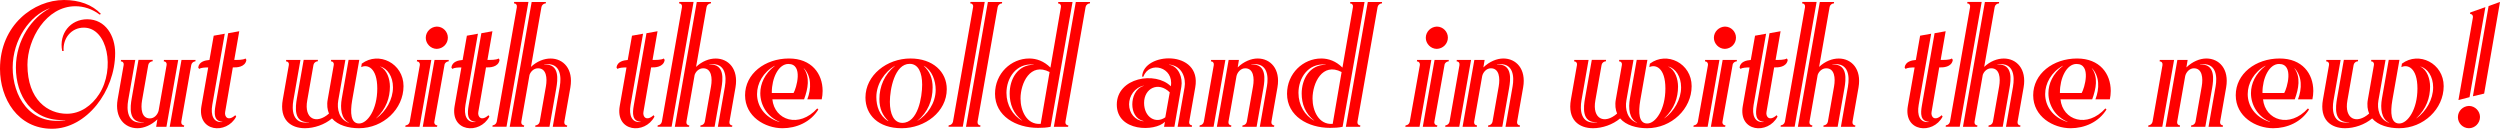 <?xml version="1.0" encoding="UTF-8"?><svg id="Layer_1" xmlns="http://www.w3.org/2000/svg" viewBox="0 0 645.01 33.22"><defs><style>.cls-1{fill:red;}</style></defs><path class="cls-1" d="m25.72,3.77c-1.93-1.47-4.14-2.16-6.26-2.16-7.59,0-12.38,8.51-12.38,15.09,0,9.15,5.34,12.65,10.17,12.65,3.5,0,6.44-2.12,8.33-5.06,4.19-6.49,2.21-17.16-3.96-17.16-3.22,0-5.47,2.76-5.2,6.03h-.37c-.92-4.51,2.16-8.19,6.44-8.19,4.78,0,7.22,4.32,7.22,8.74,0,9.84-7.45,19.51-16.29,19.51S0,25.44,0,17.76C0,6.44,8.74,0,16.52,0c3.91,0,7.27,1.2,9.52,3.59l-.32.18Zm-8.88,27.19c-8.69.46-12.74-6.35-12.74-13.53S8.37,4.46,12.74,2.21v-.05C7.73,4,3.27,10.21,3.27,17.44s4.32,15,13.57,13.57v-.05Z"/><path class="cls-1" d="m42.96,32.71h-2.67l.32-1.93c-1.56,1.52-3.5,2.3-5.15,2.3-3.27,0-5.93-2.67-5.11-7.45l1.56-8.88c.09-.51-.23-.92-.74-.92l.05-.37h3.68l-1.84,10.49c-.37,2.12-.41,6.26,4.05,5.61v-.05c-4.09.28-3.5-4-3.13-6.12l1.75-9.94h3.68l-.05.37c-.51,0-1.01.41-1.1.92l-1.61,9.16c-.37,2.12-.14,4.65,2.02,4.65,1.15,0,1.98-.97,2.25-1.98l2.07-11.82c.09-.51-.23-.92-.74-.92l.05-.37h3.68l-3.04,17.25Zm3.82-1.29c-.09.51.23.92.74.92l-.05.37h-3.68l3.04-17.25h3.63l-.05.37c-.46,0-.97.41-1.06.92l-2.58,14.68Z"/><path class="cls-1" d="m61.73,8.05l-1.29,7.41c.74,0,2.25.05,2.9-.37l.23.37c-.28,1.89-2.53,1.98-3.5,1.93l-1.98,11.5c-.23,1.2.74,2.53,2.62.83l.23.37c-2.48,4.69-10.12,3.96-8.97-2.71l1.75-9.98c-.83,0-1.84.05-2.35.37l-.23-.37c.23-1.52,1.79-1.84,2.9-1.93l1.1-6.26,2.85-.51-3.22,18.36c-.46,2.67.28,4.65,2.62,4.42v-.05c-2.21-.18-2.16-2.12-1.79-4.23l3.27-18.63,2.85-.51Z"/><path class="cls-1" d="m93.34,16.42c4.37-3.27,10.77-.09,10.77,5.8s-5.2,10.86-11.5,10.86c-2.67,0-5.43-.74-6.95-2.53-1.89,1.61-4.6,2.53-6.99,2.53-3.59,0-6.67-2.12-5.7-7.45l1.56-8.88c.09-.51-.23-.92-.74-.92l.05-.37h3.68l-1.84,10.49c-.37,2.12-.41,6.26,4.05,5.61v-.05c-4.09.28-3.5-4-3.13-6.12l1.75-9.94h3.68l-.05.37c-.51,0-1.01.41-1.1.92l-1.61,9.16c-.87,4.83,2.35,6.26,5.61,3.4-.41-.97-.6-2.21-.32-3.68l1.56-8.88c.09-.51-.23-.92-.74-.92l.05-.37h3.68l-1.84,10.49c-.37,2.12.18,4.88,2.76,5.75v-.05c-2.02-.97-2.3-3.68-1.84-6.26l1.75-9.94h2.76l-1.84,10.44c-.55,3.27-.37,5.98,1.79,5.98s4.69-3.59,4.69-9.02-2.58-6.3-4.14-5.52l.14-.92Zm3.73,14.12c2.53-1.79,4.32-4.92,4.32-8,0-2.81-1.43-4.88-3.27-5.38v.05c1.75.83,2.48,3.22,2.48,5.11,0,2.9-.92,5.7-3.54,8.19v.05Z"/><path class="cls-1" d="m108.33,16.75c.05-.51-.28-.92-.78-.92l.05-.37h3.68l-3.04,17.25h-3.68l.09-.37c.51,0,.97-.41,1.06-.92l2.62-14.68Zm3.73,14.68c-.09.51.28.92.78.92l-.09.37h-3.68l3.04-17.25h3.68l-.05.37c-.51,0-1.01.41-1.06.92l-2.62,14.68Zm.64-24.57c1.61,0,2.85,1.33,2.85,2.85,0,1.61-1.29,2.85-2.85,2.9-1.56,0-2.85-1.33-2.85-2.85,0-1.61,1.33-2.85,2.85-2.9Z"/><path class="cls-1" d="m127.05,8.05l-1.29,7.41c.74,0,2.25.05,2.9-.37l.23.37c-.28,1.89-2.53,1.98-3.5,1.93l-1.98,11.5c-.23,1.2.74,2.53,2.62.83l.23.37c-2.48,4.69-10.12,3.96-8.97-2.71l1.75-9.98c-.83,0-1.84.05-2.35.37l-.23-.37c.23-1.52,1.79-1.84,2.9-1.93l1.1-6.26,2.85-.51-3.22,18.36c-.46,2.67.28,4.65,2.62,4.42v-.05c-2.21-.18-2.16-2.12-1.79-4.23l3.27-18.63,2.85-.51Z"/><path class="cls-1" d="m133.35,1.79c.09-.51-.23-.92-.74-.92l.05-.37h3.68l-5.66,32.2h-3.63l.05-.37c.46,0,.97-.41,1.06-.92l5.2-29.63Zm11.09,20.43c.37-2.12.41-6.26-4.05-5.61v.05c4.09-.28,3.5,4,3.13,6.12l-1.75,9.94h-3.68l.05-.37c.51,0,1.01-.41,1.1-.92l1.61-9.16c.37-2.12.14-4.65-2.02-4.65-1.06,0-1.89.78-2.21,1.7l-2.12,12.1c-.09.51.23.92.74.92l-.05.37h-3.68L137.17.51h3.68l-.05.37c-.51,0-1.01.41-1.1.92l-2.71,15.46c1.56-1.47,3.4-2.16,5.06-2.16,3.27,0,5.93,2.67,5.11,7.45l-1.56,8.88c-.09.51.23.92.74.92l-.05.37h-3.68l1.84-10.49Z"/><path class="cls-1" d="m169.65,8.05l-1.29,7.41c.74,0,2.25.05,2.9-.37l.23.37c-.28,1.89-2.53,1.98-3.5,1.93l-1.98,11.5c-.23,1.2.74,2.53,2.62.83l.23.37c-2.48,4.69-10.12,3.96-8.97-2.71l1.75-9.98c-.83,0-1.84.05-2.35.37l-.23-.37c.23-1.52,1.79-1.84,2.9-1.93l1.1-6.26,2.85-.51-3.22,18.36c-.46,2.67.28,4.65,2.62,4.42v-.05c-2.21-.18-2.16-2.12-1.79-4.23l3.27-18.63,2.85-.51Z"/><path class="cls-1" d="m175.95,1.79c.09-.51-.23-.92-.74-.92l.05-.37h3.68l-5.66,32.2h-3.63l.05-.37c.46,0,.97-.41,1.06-.92l5.2-29.63Zm11.09,20.43c.37-2.12.41-6.26-4.05-5.61v.05c4.09-.28,3.5,4,3.13,6.12l-1.75,9.94h-3.68l.05-.37c.51,0,1.01-.41,1.1-.92l1.61-9.16c.37-2.12.14-4.65-2.02-4.65-1.06,0-1.89.78-2.21,1.7l-2.12,12.1c-.09.51.23.92.74.92l-.05.37h-3.68L179.77.51h3.68l-.05.37c-.51,0-1.01.41-1.1.92l-2.71,15.46c1.56-1.47,3.4-2.16,5.06-2.16,3.27,0,5.93,2.67,5.11,7.45l-1.56,8.88c-.09.51.23.92.74.92l-.05.37h-3.68l1.84-10.49Z"/><path class="cls-1" d="m208.29,25.62c1.06-2.71,1.1-5.98-.92-8.05v.05c1.66,2.3,1.1,5.24.09,8h-8.19c.55,5.43,6.9,7.54,11.59,2.35l.28.28c-2.02,3.27-5.66,4.83-9.25,4.83-4.51,0-9.66-2.99-9.66-8.51s5.11-9.48,11.32-9.48c5.84,0,8.69,3.91,8.69,8.37,0,.78-.09,1.47-.23,2.16h-3.73Zm-8.42-8.65c-2.99,1.66-4.55,4.55-4.55,7.31,0,2.94,1.79,5.93,5.71,7.18l.05-.05c-3.13-1.29-4.92-4.28-4.92-7.36,0-2.48,1.15-5.06,3.73-7.04v-.05Zm-.74,6.85v.18h5.61c.69-1.15,2.62-7.5-1.33-7.5-2.58,0-4.28,3.68-4.28,7.31Z"/><path class="cls-1" d="m234.88,15.09c5.84,0,9.39,3.45,9.39,7.91,0,5.84-5.61,10.08-11.64,10.08s-9.34-3.45-9.34-7.91c0-5.8,5.57-10.08,11.59-10.08Zm-4,1.89c-2.58,1.52-4.78,4.65-4.78,8.05,0,2.35.78,4.83,3.04,6.21l.05-.05c-1.47-1.38-2.3-3.13-2.3-5.61,0-3.27,1.29-6.35,4-8.56v-.05Zm-1.29,9.29c0,3.13,1.01,5.43,3.22,5.43,4,0,5.11-6.58,5.11-9.85,0-3.08-.97-5.38-3.22-5.38-3.91,0-5.11,6.62-5.11,9.8Zm7.04,4.97c2.58-1.56,4.78-4.6,4.78-8.05,0-2.35-.92-5.01-3.04-6.21v.05c1.47,1.38,2.25,3.13,2.25,5.52,0,3.31-1.2,6.39-3.96,8.65l-.05.05Z"/><path class="cls-1" d="m251.07,1.79c.09-.51-.23-.92-.74-.92l.05-.37h3.68l-5.66,32.2h-3.68l.05-.37c.51,0,1.01-.41,1.1-.92l5.2-29.63Zm1.15,29.63c-.09.51.23.92.74.92l-.05.37h-3.68L254.88.51h3.68l-.05.37c-.51,0-1.01.41-1.1.92l-5.2,29.63Z"/><path class="cls-1" d="m271.08,32.71c-1.06.23-2.12.28-3.27.28-5.66,0-11.09-3.04-11.09-8.79,0-5.24,4.14-9.11,8.83-9.11,1.89,0,3.82.69,5.47,2.35l2.71-15.64c.09-.51-.23-.92-.74-.92l.05-.37h3.68l-5.66,32.2Zm-7.36-1.61c-2.3-1.79-3.22-4.28-3.22-6.95,0-3.73,2.02-7.41,6.21-7.45v-.05c-4.6-.41-7.04,3.54-7.04,7.31,0,3.22,1.66,5.84,4.05,7.18v-.05Zm4.78.87l2.3-13.39c-4.97-2.58-7.5,2.85-7.5,6.85,0,3.08,1.56,6.81,5.2,6.53Zm6.39-.55c-.09.51.23.92.74.92l-.05.37h-3.68l5.66-32.2h3.68l-.05.37c-.51,0-1.01.41-1.1.92l-5.2,29.63Z"/><path class="cls-1" d="m294.67,19.78c.23-6.4,15.46-7.04,13.71,2.76l-1.56,8.88c-.09.51.23.92.74.92l-.05.37h-3.68l1.79-10.17c.41-2.3-.55-5.57-4-5.89v.05c2.48.41,3.59,3.36,3.17,5.7l-1.79,10.31h-2.67l.23-1.29c-2.58,2.62-12.42,2.58-12.42-4.42s9.98-8.69,13.94-4.74c.87-4.97-5.57-6.67-7.08-2.48h-.32Zm.37,11.46c-2.07-.51-2.9-2.39-2.9-4.32,0-1.79.78-4.09,2.94-4.78v-.05c-2.35.51-3.77,2.67-3.77,4.83,0,2.3,1.52,4.14,3.73,4.37v-.05Zm5.61-.97l1.15-6.44c-2.94-2.9-6.62-1.06-6.62,2.71s3.04,5.47,5.47,3.73Z"/><path class="cls-1" d="m313.16,16.75c.09-.51-.23-.92-.74-.92l.05-.37h3.68l-3.04,17.25h-3.63l.05-.37c.46,0,.97-.41,1.06-.92l2.58-14.68Zm3.82-1.29h2.67l-.32,1.93c1.56-1.52,3.5-2.3,5.15-2.3,3.27,0,5.94,2.67,5.11,7.45l-1.56,8.88c-.09.51.23.92.74.92l-.05.37h-3.68l1.84-10.49c.37-2.12.41-6.26-4.05-5.61v.05c4.09-.28,3.5,4,3.13,6.12l-1.75,9.94h-3.68l.05-.37c.51,0,1.01-.41,1.1-.92l1.61-9.16c.37-2.12.14-4.65-2.02-4.65-1.15,0-2.02,1.01-2.25,2.02l-2.07,11.78c-.09.51.23.92.74.92l-.05.37h-3.68l3.04-17.25Z"/><path class="cls-1" d="m346.42,32.71c-1.06.23-2.12.28-3.27.28-5.66,0-11.09-3.04-11.09-8.79,0-5.24,4.14-9.11,8.83-9.11,1.89,0,3.82.69,5.47,2.35l2.71-15.64c.09-.51-.23-.92-.74-.92l.05-.37h3.68l-5.66,32.2Zm-7.36-1.61c-2.3-1.79-3.22-4.28-3.22-6.95,0-3.73,2.02-7.41,6.21-7.45v-.05c-4.6-.41-7.04,3.54-7.04,7.31,0,3.22,1.66,5.84,4.05,7.18v-.05Zm4.78.87l2.3-13.39c-4.97-2.58-7.5,2.85-7.5,6.85,0,3.08,1.56,6.81,5.2,6.53Zm6.39-.55c-.09.51.23.92.74.92l-.05.37h-3.68l5.66-32.2h3.68l-.05.37c-.51,0-1.01.41-1.1.92l-5.2,29.63Z"/><path class="cls-1" d="m366.34,16.75c.05-.51-.28-.92-.78-.92l.05-.37h3.68l-3.04,17.25h-3.68l.09-.37c.51,0,.97-.41,1.06-.92l2.62-14.68Zm3.73,14.68c-.09.51.28.92.78.92l-.09.37h-3.68l3.04-17.25h3.68l-.05.37c-.51,0-1.01.41-1.06.92l-2.62,14.68Zm.64-24.57c1.61,0,2.85,1.33,2.85,2.85,0,1.61-1.29,2.85-2.85,2.9-1.56,0-2.85-1.33-2.85-2.85,0-1.61,1.33-2.85,2.85-2.9Z"/><path class="cls-1" d="m376.55,16.75c.09-.51-.23-.92-.74-.92l.05-.37h3.68l-3.04,17.25h-3.63l.05-.37c.46,0,.97-.41,1.06-.92l2.58-14.68Zm3.82-1.29h2.67l-.32,1.93c1.56-1.52,3.5-2.3,5.15-2.3,3.27,0,5.94,2.67,5.11,7.45l-1.56,8.88c-.09.51.23.92.74.92l-.05.37h-3.68l1.84-10.49c.37-2.12.41-6.26-4.05-5.61v.05c4.09-.28,3.5,4,3.13,6.12l-1.75,9.94h-3.68l.05-.37c.51,0,1.01-.41,1.1-.92l1.61-9.16c.37-2.12.14-4.65-2.02-4.65-1.15,0-2.02,1.01-2.25,2.02l-2.07,11.78c-.09.51.23.92.74.92l-.05.37h-3.68l3.04-17.25Z"/><path class="cls-1" d="m425.68,16.42c4.37-3.27,10.77-.09,10.77,5.8s-5.2,10.86-11.5,10.86c-2.67,0-5.43-.74-6.95-2.53-1.89,1.61-4.6,2.53-6.99,2.53-3.59,0-6.67-2.12-5.7-7.45l1.56-8.88c.09-.51-.23-.92-.74-.92l.05-.37h3.68l-1.84,10.49c-.37,2.12-.41,6.26,4.05,5.61v-.05c-4.09.28-3.5-4-3.13-6.12l1.75-9.94h3.68l-.05.37c-.51,0-1.01.41-1.1.92l-1.61,9.16c-.87,4.83,2.35,6.26,5.61,3.4-.41-.97-.6-2.21-.32-3.68l1.56-8.88c.09-.51-.23-.92-.74-.92l.05-.37h3.68l-1.84,10.49c-.37,2.12.18,4.88,2.76,5.75v-.05c-2.02-.97-2.3-3.68-1.84-6.26l1.75-9.94h2.76l-1.84,10.44c-.55,3.27-.37,5.98,1.79,5.98s4.69-3.59,4.69-9.02-2.58-6.3-4.14-5.52l.14-.92Zm3.73,14.12c2.53-1.79,4.32-4.92,4.32-8,0-2.81-1.43-4.88-3.27-5.38v.05c1.75.83,2.48,3.22,2.48,5.11,0,2.9-.92,5.7-3.54,8.19v.05Z"/><path class="cls-1" d="m440.67,16.75c.05-.51-.28-.92-.78-.92l.05-.37h3.68l-3.04,17.25h-3.68l.09-.37c.51,0,.97-.41,1.06-.92l2.62-14.68Zm3.73,14.68c-.09.51.28.92.78.92l-.09.37h-3.68l3.04-17.25h3.68l-.05.37c-.51,0-1.01.41-1.06.92l-2.62,14.68Zm.64-24.57c1.61,0,2.85,1.33,2.85,2.85,0,1.61-1.29,2.85-2.85,2.9-1.56,0-2.85-1.33-2.85-2.85,0-1.61,1.33-2.85,2.85-2.9Z"/><path class="cls-1" d="m459.4,8.05l-1.29,7.41c.74,0,2.25.05,2.9-.37l.23.37c-.28,1.89-2.53,1.98-3.5,1.93l-1.98,11.5c-.23,1.2.74,2.53,2.62.83l.23.37c-2.48,4.69-10.12,3.96-8.97-2.71l1.75-9.98c-.83,0-1.84.05-2.35.37l-.23-.37c.23-1.52,1.79-1.84,2.9-1.93l1.1-6.26,2.85-.51-3.22,18.36c-.46,2.67.28,4.65,2.62,4.42v-.05c-2.21-.18-2.16-2.12-1.79-4.23l3.27-18.63,2.85-.51Z"/><path class="cls-1" d="m465.7,1.79c.09-.51-.23-.92-.74-.92l.05-.37h3.68l-5.66,32.2h-3.63l.05-.37c.46,0,.97-.41,1.06-.92l5.2-29.63Zm11.09,20.43c.37-2.12.41-6.26-4.05-5.61v.05c4.09-.28,3.5,4,3.13,6.12l-1.75,9.94h-3.68l.05-.37c.51,0,1.01-.41,1.1-.92l1.61-9.16c.37-2.12.14-4.65-2.02-4.65-1.06,0-1.89.78-2.21,1.7l-2.12,12.1c-.09.51.23.92.74.92l-.05.37h-3.68l5.66-32.2h3.68l-.05.37c-.51,0-1.01.41-1.1.92l-2.71,15.46c1.56-1.47,3.4-2.16,5.06-2.16,3.27,0,5.93,2.67,5.11,7.45l-1.56,8.88c-.09.51.23.92.74.92l-.05.37h-3.68l1.84-10.49Z"/><path class="cls-1" d="m501.99,8.05l-1.29,7.41c.74,0,2.25.05,2.9-.37l.23.37c-.28,1.89-2.53,1.98-3.5,1.93l-1.98,11.5c-.23,1.2.74,2.53,2.62.83l.23.37c-2.48,4.69-10.12,3.96-8.97-2.71l1.75-9.98c-.83,0-1.84.05-2.35.37l-.23-.37c.23-1.52,1.79-1.84,2.9-1.93l1.1-6.26,2.85-.51-3.22,18.36c-.46,2.67.28,4.65,2.62,4.42v-.05c-2.21-.18-2.16-2.12-1.79-4.23l3.27-18.63,2.85-.51Z"/><path class="cls-1" d="m508.29,1.79c.09-.51-.23-.92-.74-.92l.05-.37h3.68l-5.66,32.2h-3.63l.05-.37c.46,0,.97-.41,1.06-.92l5.2-29.63Zm11.09,20.43c.37-2.12.41-6.26-4.05-5.61v.05c4.09-.28,3.5,4,3.13,6.12l-1.75,9.94h-3.68l.05-.37c.51,0,1.01-.41,1.1-.92l1.61-9.16c.37-2.12.14-4.65-2.02-4.65-1.06,0-1.89.78-2.21,1.7l-2.12,12.1c-.09.51.23.92.74.92l-.05.37h-3.68l5.66-32.2h3.68l-.05.37c-.51,0-1.01.41-1.1.92l-2.71,15.46c1.56-1.47,3.4-2.16,5.06-2.16,3.27,0,5.94,2.67,5.11,7.45l-1.56,8.88c-.09.51.23.92.74.92l-.05.37h-3.68l1.84-10.49Z"/><path class="cls-1" d="m540.63,25.62c1.06-2.71,1.1-5.98-.92-8.05v.05c1.66,2.3,1.1,5.24.09,8h-8.19c.55,5.43,6.9,7.54,11.59,2.35l.28.28c-2.02,3.27-5.66,4.83-9.25,4.83-4.51,0-9.66-2.99-9.66-8.51s5.11-9.48,11.32-9.48c5.84,0,8.69,3.91,8.69,8.37,0,.78-.09,1.47-.23,2.16h-3.73Zm-8.42-8.65c-2.99,1.66-4.55,4.55-4.55,7.31,0,2.94,1.79,5.93,5.71,7.18l.05-.05c-3.13-1.29-4.92-4.28-4.92-7.36,0-2.48,1.15-5.06,3.73-7.04v-.05Zm-.74,6.85v.18h5.61c.69-1.15,2.62-7.5-1.33-7.5-2.58,0-4.28,3.68-4.28,7.31Z"/><path class="cls-1" d="m557.93,16.75c.09-.51-.23-.92-.74-.92l.05-.37h3.68l-3.04,17.25h-3.63l.05-.37c.46,0,.97-.41,1.06-.92l2.58-14.68Zm3.82-1.29h2.67l-.32,1.93c1.56-1.52,3.5-2.3,5.15-2.3,3.27,0,5.93,2.67,5.11,7.45l-1.56,8.88c-.09.51.23.92.74.92l-.05.37h-3.68l1.84-10.49c.37-2.12.41-6.26-4.05-5.61v.05c4.09-.28,3.5,4,3.13,6.12l-1.75,9.94h-3.68l.05-.37c.51,0,1.01-.41,1.1-.92l1.61-9.16c.37-2.12.14-4.65-2.02-4.65-1.15,0-2.02,1.01-2.25,2.02l-2.07,11.78c-.09.51.23.92.74.92l-.05.37h-3.68l3.04-17.25Z"/><path class="cls-1" d="m592.89,25.62c1.06-2.71,1.1-5.98-.92-8.05v.05c1.66,2.3,1.1,5.24.09,8h-8.19c.55,5.43,6.9,7.54,11.59,2.35l.28.28c-2.02,3.27-5.66,4.83-9.25,4.83-4.51,0-9.66-2.99-9.66-8.51s5.11-9.48,11.32-9.48c5.84,0,8.69,3.91,8.69,8.37,0,.78-.09,1.47-.23,2.16h-3.73Zm-8.42-8.65c-2.99,1.66-4.55,4.55-4.55,7.31,0,2.94,1.79,5.93,5.71,7.18l.05-.05c-3.13-1.29-4.92-4.28-4.92-7.36,0-2.48,1.15-5.06,3.73-7.04v-.05Zm-.74,6.85v.18h5.61c.69-1.15,2.62-7.5-1.33-7.5-2.58,0-4.28,3.68-4.28,7.31Z"/><path class="cls-1" d="m619.71,16.42c4.37-3.27,10.77-.09,10.77,5.8s-5.2,10.86-11.5,10.86c-2.67,0-5.43-.74-6.95-2.53-1.89,1.61-4.6,2.53-6.99,2.53-3.59,0-6.67-2.12-5.7-7.45l1.56-8.88c.09-.51-.23-.92-.74-.92l.05-.37h3.68l-1.84,10.49c-.37,2.12-.41,6.26,4.05,5.61v-.05c-4.09.28-3.5-4-3.13-6.12l1.75-9.94h3.68l-.05.37c-.51,0-1.01.41-1.1.92l-1.61,9.16c-.87,4.83,2.35,6.26,5.61,3.4-.41-.97-.6-2.21-.32-3.68l1.56-8.88c.09-.51-.23-.92-.74-.92l.05-.37h3.68l-1.84,10.49c-.37,2.12.18,4.88,2.76,5.75v-.05c-2.02-.97-2.3-3.68-1.84-6.26l1.75-9.94h2.76l-1.84,10.44c-.55,3.27-.37,5.98,1.79,5.98s4.69-3.59,4.69-9.02-2.58-6.3-4.14-5.52l.14-.92Zm3.73,14.12c2.53-1.79,4.32-4.92,4.32-8,0-2.81-1.43-4.88-3.27-5.38v.05c1.75.83,2.48,3.22,2.48,5.11,0,2.9-.92,5.7-3.54,8.19v.05Z"/><path class="cls-1" d="m637,33.08c-1.61,0-2.85-1.33-2.85-2.85,0-1.61,1.29-2.85,2.85-2.9,1.56,0,2.85,1.33,2.85,2.85,0,1.61-1.33,2.9-2.85,2.9Zm-2.71-7.27l3.73-21.3c.09-.51-.23-.92-.74-.92l.05-.37,3.91-1.38-4.09,23.23-2.85.74Zm3.73-.97l4.05-23.28,2.94-1.06-4.09,23.65-2.9.69Z"/></svg>